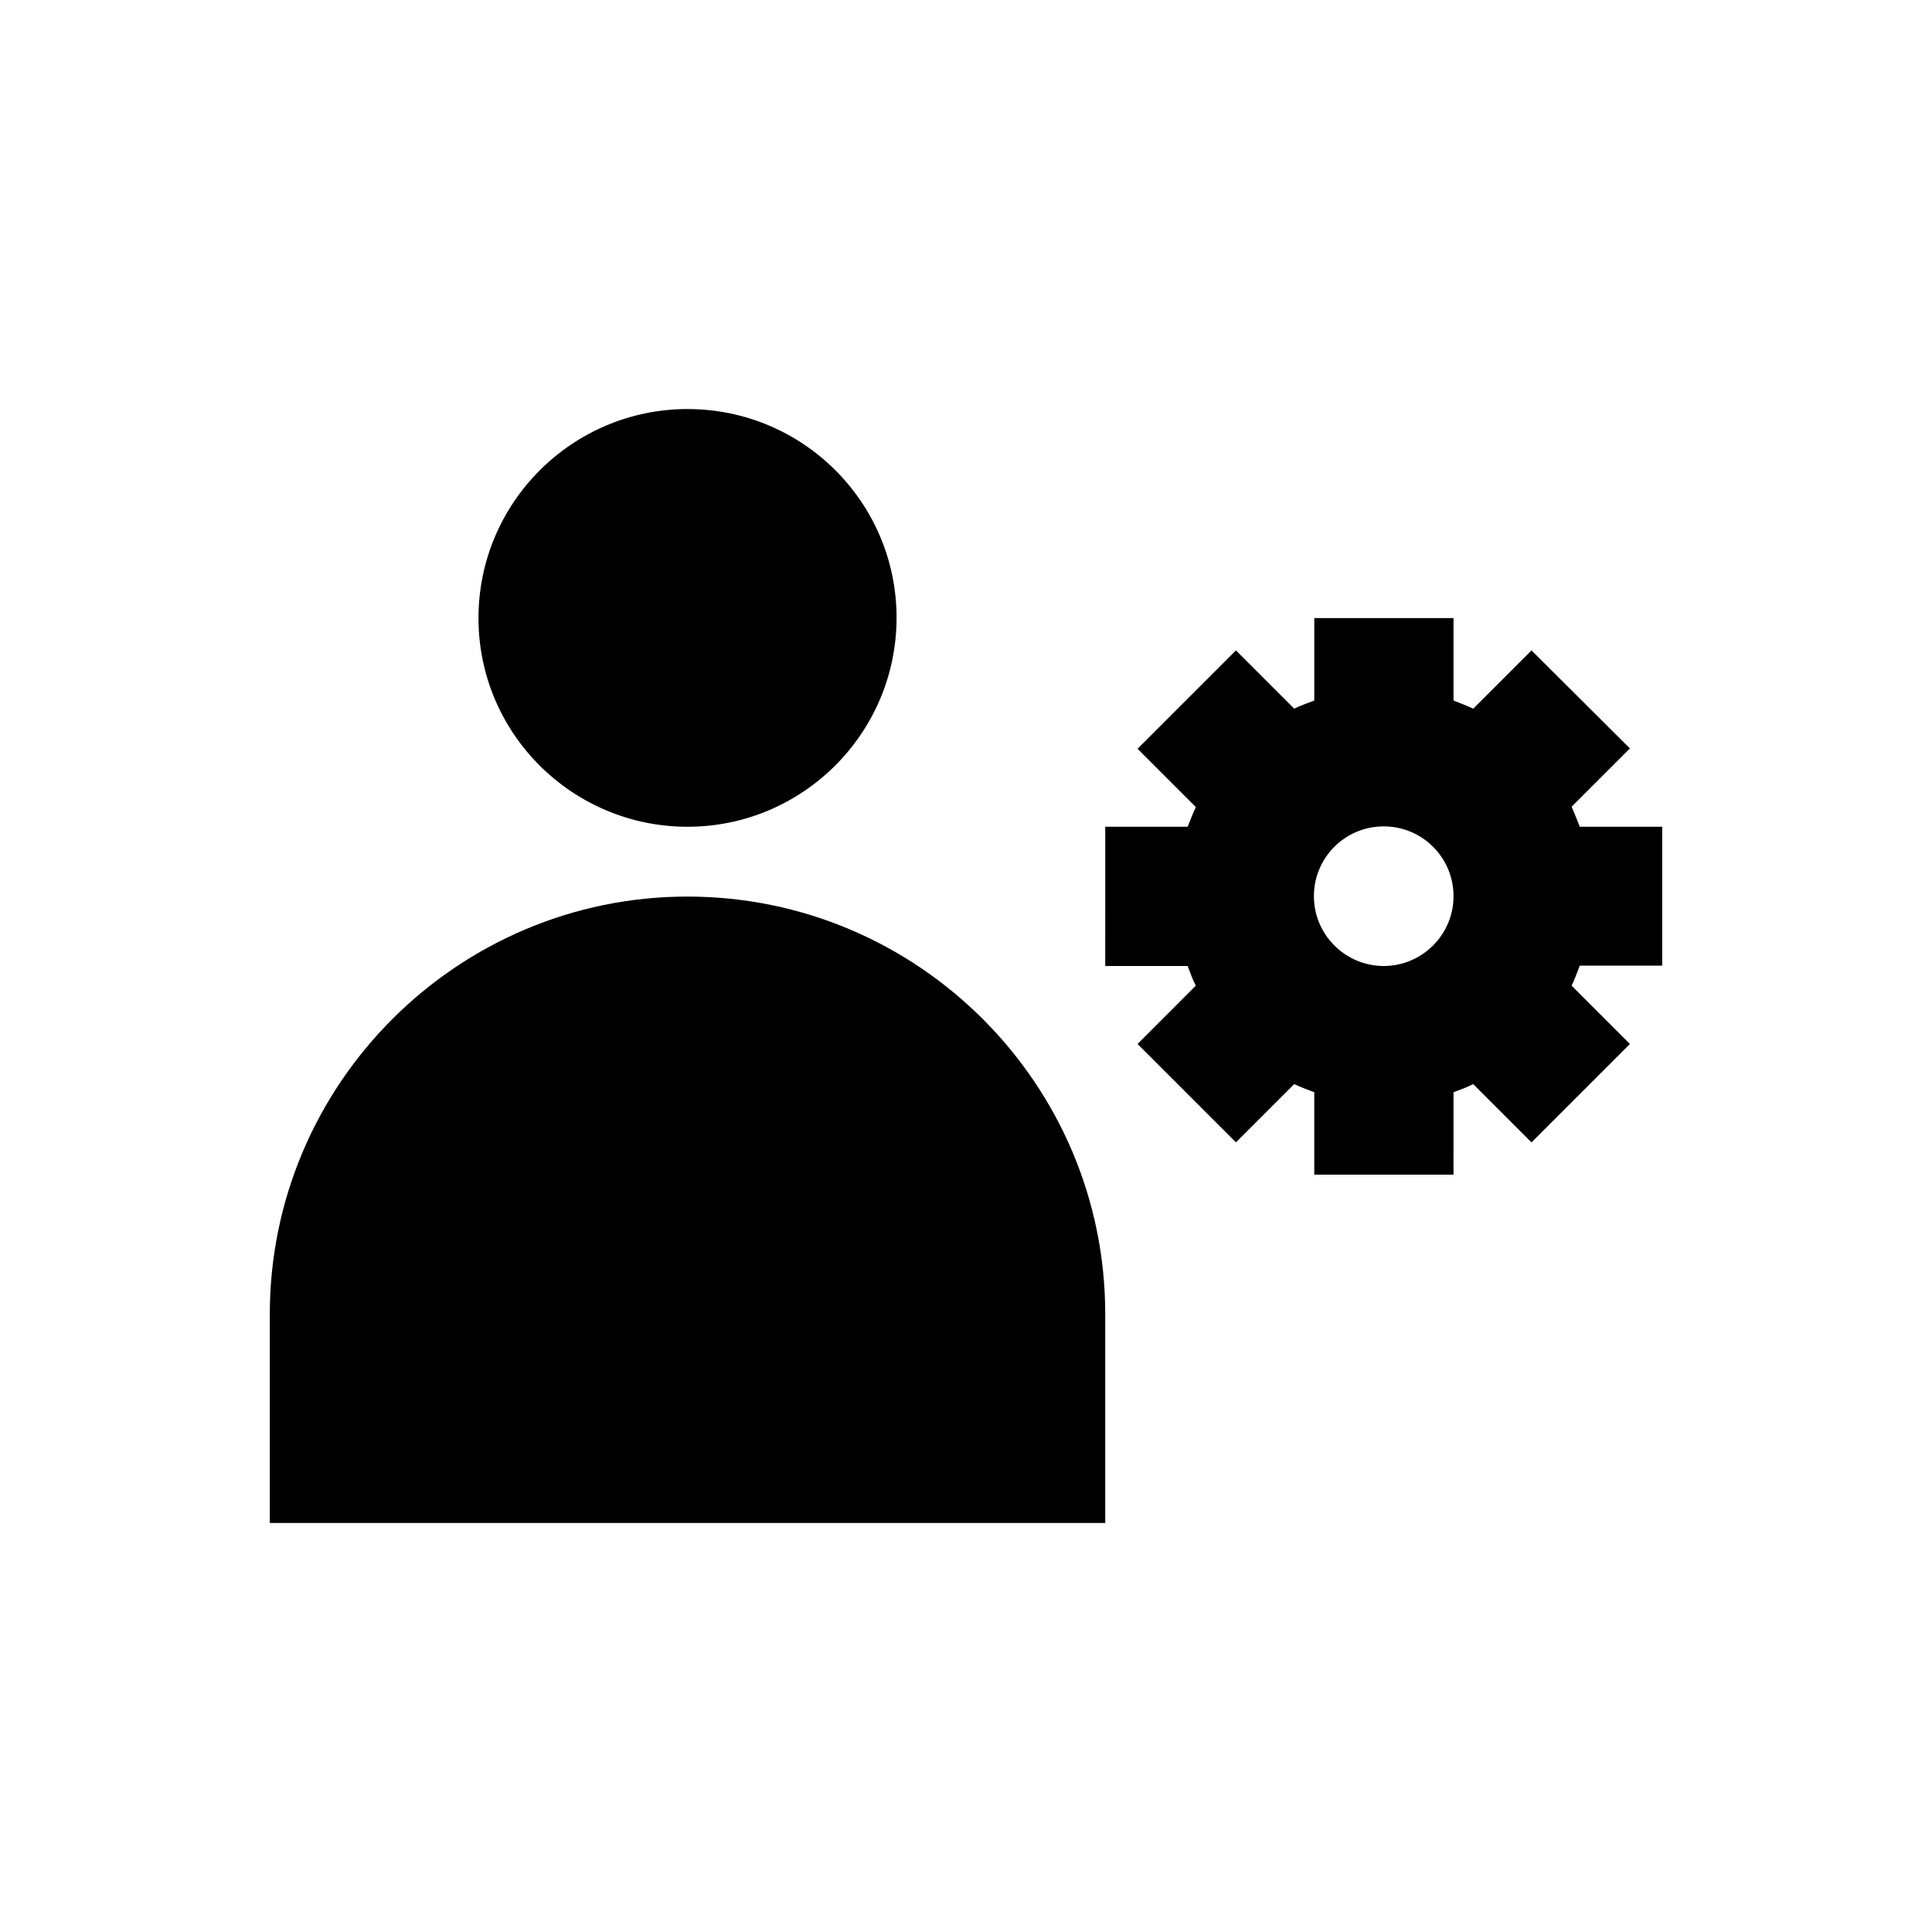 <?xml version="1.0" encoding="UTF-8"?>
<!-- Uploaded to: SVG Repo, www.svgrepo.com, Generator: SVG Repo Mixer Tools -->
<svg fill="#000000" width="800px" height="800px" version="1.1" viewBox="144 144 512 512" xmlns="http://www.w3.org/2000/svg">
 <g>
  <path d="m326.2 381.6c-61.008 0-110.7 49.691-110.7 110.7l-0.004 55.301h221.4v-55.398c0-61.008-49.691-110.6-110.7-110.6z"/>
  <path d="m326.2 363.1c30.504 0 55.398-24.797 55.398-55.398 0-30.602-24.895-55.301-55.398-55.301-30.504 0-55.398 24.797-55.398 55.398s24.895 55.301 55.398 55.301z"/>
  <path d="m584.5 400v-36.898h-21.844c-0.688-1.77-1.379-3.543-2.164-5.312l15.449-15.449-26.078-25.98-15.449 15.449c-1.672-0.789-3.445-1.477-5.215-2.164v-21.844h-36.898v21.844c-1.77 0.688-3.543 1.277-5.312 2.164l-15.453-15.449-26.074 26.074 15.449 15.449c-0.789 1.672-1.477 3.445-2.164 5.215h-21.844l-0.004 36.902h21.844c0.688 1.77 1.277 3.543 2.164 5.215l-15.445 15.449 26.074 26.074 15.449-15.449c1.672 0.789 3.445 1.477 5.312 2.164v21.844h36.898l0.004-21.844c1.77-0.688 3.543-1.277 5.215-2.164l15.449 15.449 26.074-26.074-15.449-15.449c0.789-1.672 1.477-3.445 2.164-5.312l21.848-0.004zm-73.801 0c-10.137 0-18.5-8.266-18.5-18.5s8.266-18.5 18.5-18.5 18.5 8.266 18.5 18.5-8.363 18.5-18.5 18.5z"/>
 </g>
</svg>